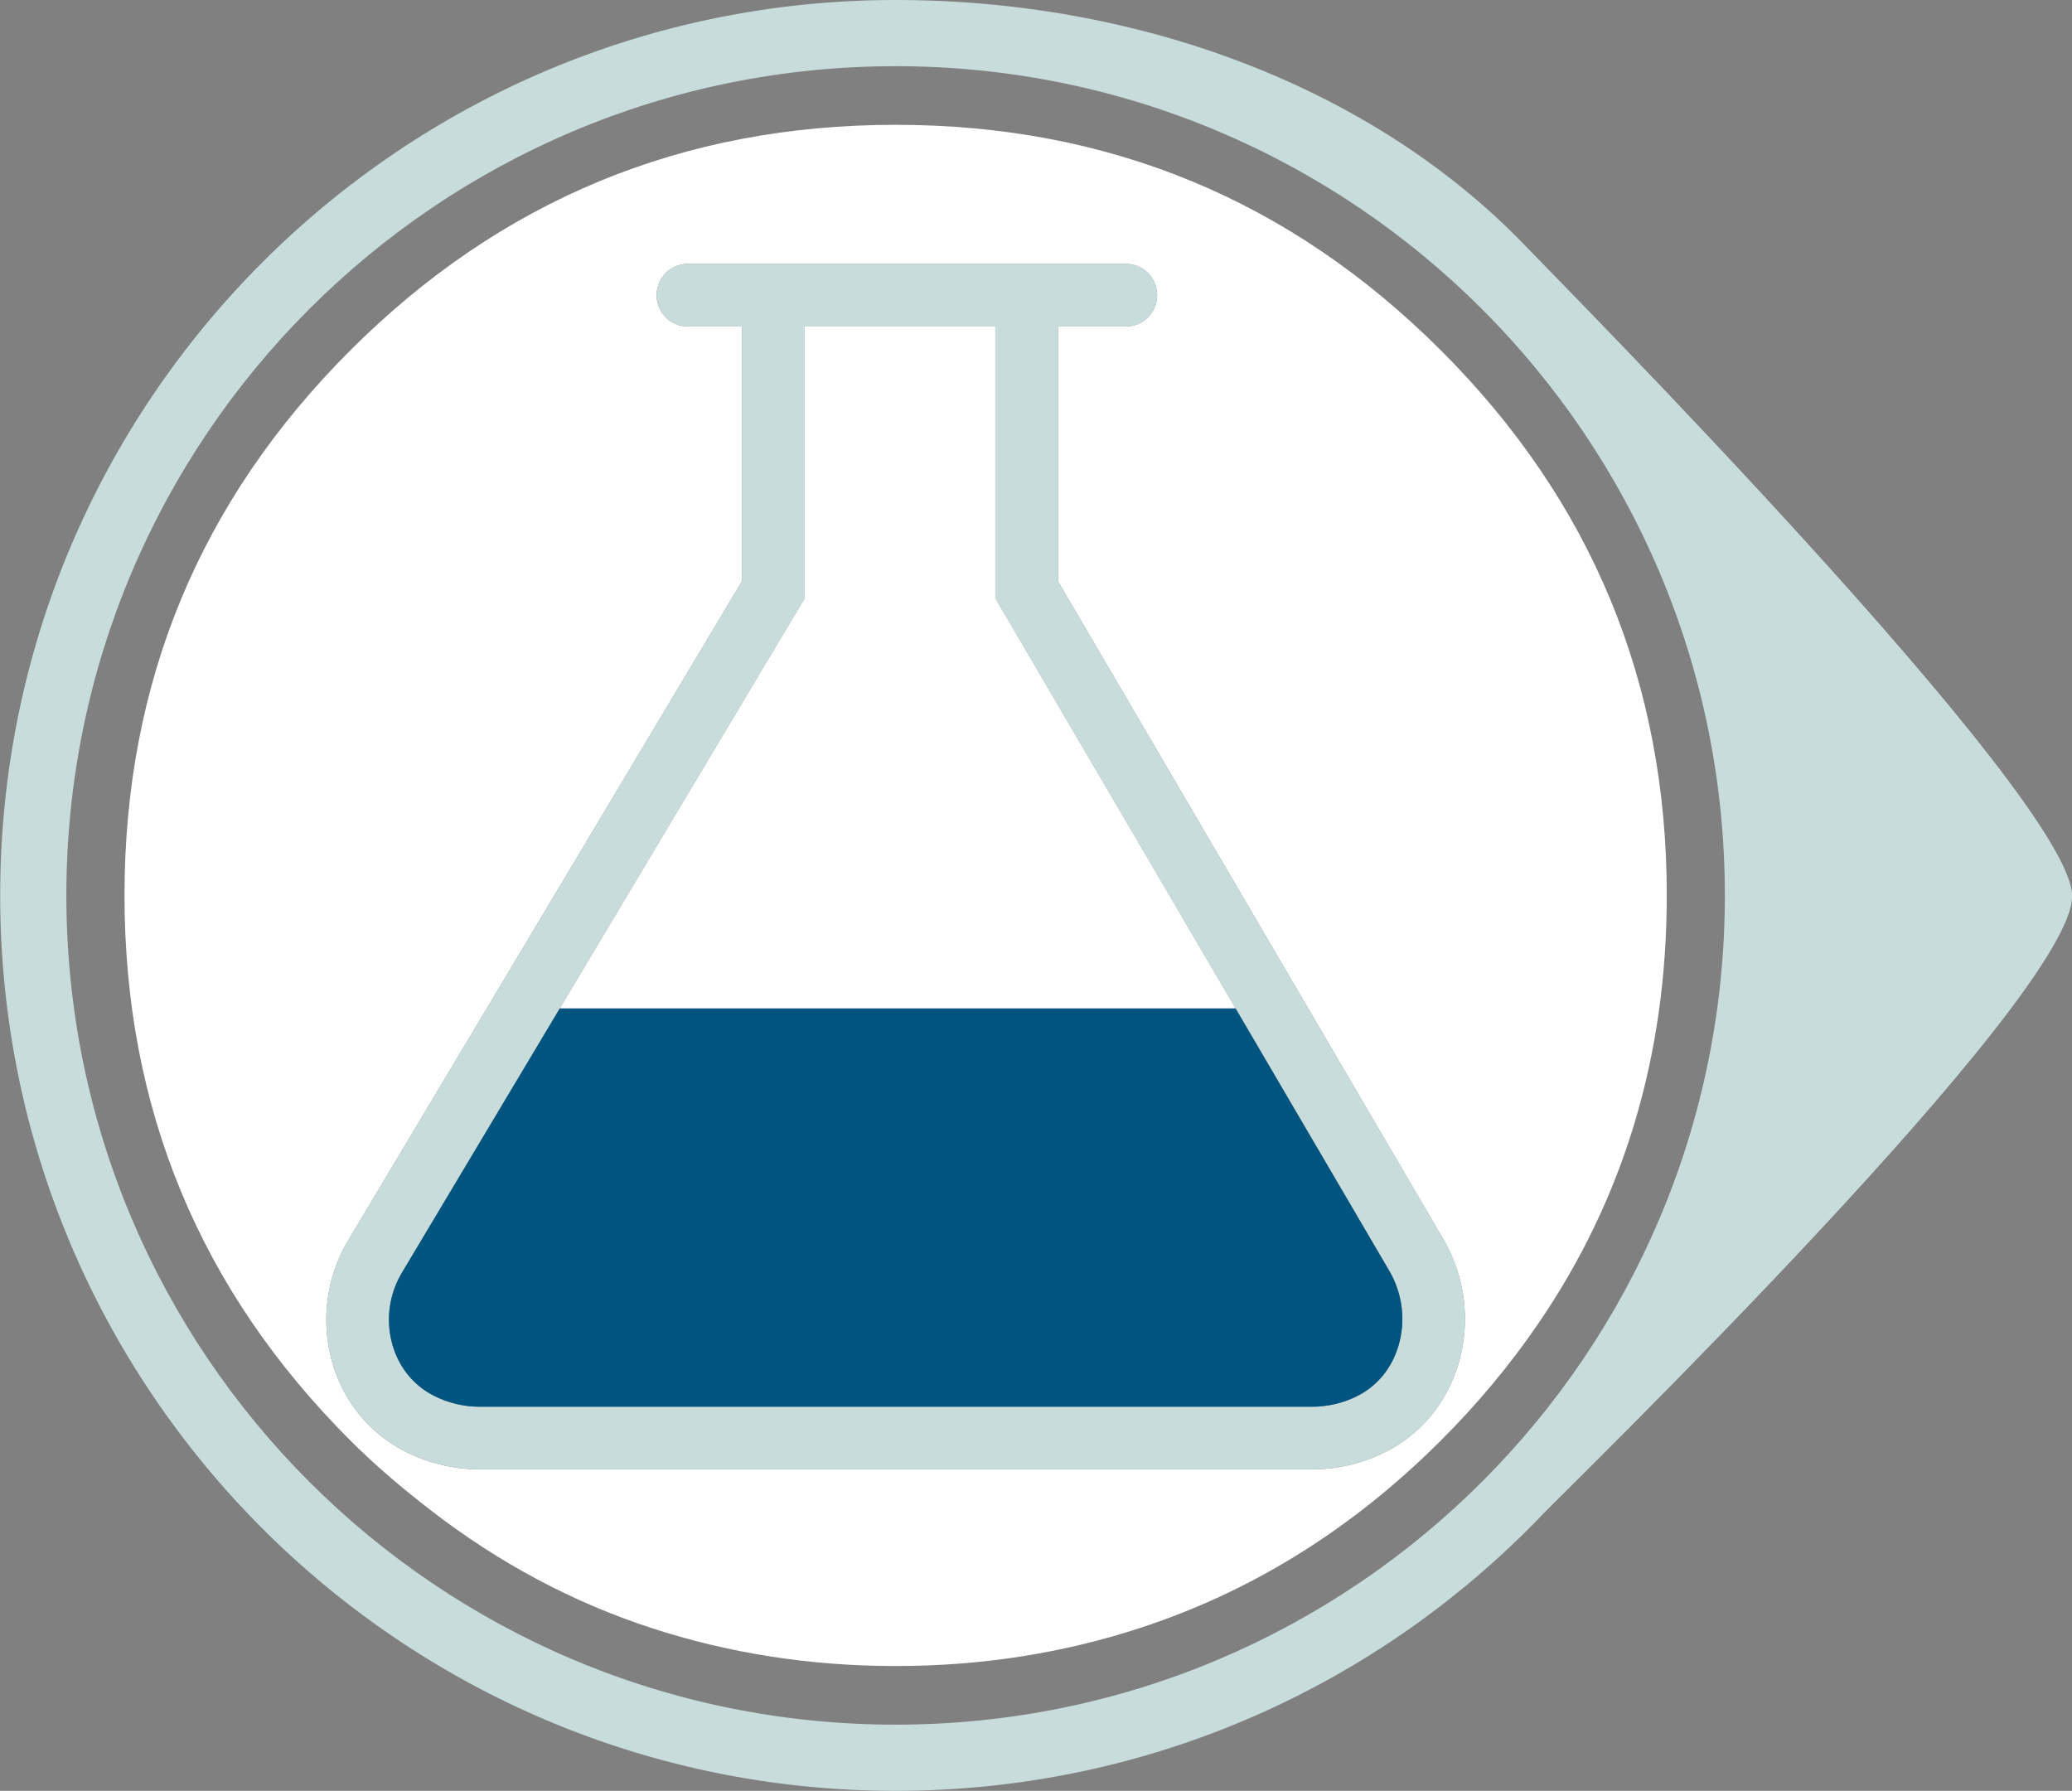 <?xml version="1.0" encoding="UTF-8"?>
<!-- Generator: Adobe Illustrator 19.0.0, SVG Export Plug-In . SVG Version: 6.00 Build 0)  -->
<svg version="1.2" baseProfile="tiny" id="Layer_1" xmlns="http://www.w3.org/2000/svg" xmlns:xlink="http://www.w3.org/1999/xlink" x="0px" y="0px" viewBox="0 0 47.297 40.88" xml:space="preserve">
<rect x="0" y="0" width="47.297" height="40.88" fill="#808080" stroke="none"/>
<path fill="#C8DCDC" d="M0.004,20.44c0,11.289,9.151,20.44,20.44,20.44c5.806,0,11.046-2.421,14.767-6.308  c0.575-0.6,12.139-11.841,12.089-14.132C47.253,18.194,35.614,6.443,34.868,5.662C31.348,1.975,25.984,0,20.444,0  C9.156,0,0.004,9.151,0.004,20.44z M39.373,20.44c0,10.454-8.475,18.929-18.929,18.929c-10.454,0-18.929-8.475-18.929-18.929  S9.99,1.511,20.444,1.511C30.898,1.511,39.373,9.986,39.373,20.44z"/>
<g>
	<path fill="#FFFFFF" d="M32.892,7.999c-3.435-3.433-7.585-5.15-12.448-5.15c-4.863,0-9.013,1.717-12.449,5.15   C4.56,11.433,2.842,15.58,2.842,20.44c0,4.86,1.718,9.007,5.153,12.44c0.587,0.587,1.203,1.105,1.832,1.591   c1.557,1.204,3.24,2.105,5.052,2.695c1.74,0.566,3.591,0.865,5.566,0.865c1.975,0,3.826-0.298,5.566-0.865   c2.544-0.828,4.842-2.247,6.882-4.286c0.84-0.839,1.573-1.722,2.207-2.646c1.962-2.858,2.947-6.122,2.947-9.795   C38.047,15.58,36.329,11.433,32.892,7.999z M33.289,31.141c-0.271,0.899-0.872,1.615-1.692,2.017   c-0.517,0.254-1.074,0.384-1.656,0.384H10.957c-0.594,0-1.185-0.142-1.711-0.41c-0.814-0.416-1.405-1.139-1.663-2.037   c-0.268-0.931-0.136-1.942,0.361-2.774l3.167-5.301l5.826-9.753V7.453h-1.234c-0.395,0-0.715-0.32-0.715-0.715   c0-0.396,0.32-0.715,0.715-0.715h1.234h7.214h1.548c0.395,0,0.715,0.32,0.715,0.715c0,0.395-0.32,0.715-0.715,0.715h-1.548v5.817   l5.711,9.75l3.086,5.269C33.452,29.15,33.576,30.189,33.289,31.141z"/>
	<path fill="#C8DCDC" d="M29.862,23.02l-5.711-9.75V7.453h1.548c0.395,0,0.715-0.32,0.715-0.715c0-0.396-0.32-0.715-0.715-0.715   h-1.548h-7.214h-1.234c-0.395,0-0.715,0.32-0.715,0.715c0,0.395,0.32,0.715,0.715,0.715h1.234v5.813l-5.826,9.753l-3.167,5.301   c-0.497,0.832-0.629,1.844-0.361,2.774c0.258,0.898,0.849,1.621,1.663,2.037c0.525,0.268,1.117,0.41,1.711,0.41h18.985   c0.582,0,1.139-0.129,1.656-0.384c0.82-0.402,1.421-1.118,1.692-2.017c0.287-0.952,0.162-1.992-0.341-2.853L29.862,23.02z    M31.919,30.729c-0.155,0.513-0.493,0.921-0.952,1.146c-0.319,0.157-0.664,0.237-1.025,0.237H10.957   c-0.374,0-0.73-0.085-1.06-0.254c-0.458-0.234-0.791-0.645-0.939-1.158c-0.159-0.552-0.081-1.151,0.214-1.645l3.605-6.035   l5.59-9.358V7.453h4.353v6.205l5.484,9.361l3.51,5.992C32.017,29.53,32.092,30.156,31.919,30.729z"/>
	<polygon id="XMLID_28_" fill="#FFFFFF" points="22.72,13.658 22.72,7.453 18.367,7.453 18.367,13.662 12.778,23.02 28.204,23.02     "/>
	<path id="XMLID_27_" fill="#005580" d="M28.204,23.02H12.778l-3.605,6.035C8.878,29.549,8.8,30.148,8.959,30.7   c0.147,0.513,0.481,0.924,0.939,1.158c0.329,0.168,0.686,0.254,1.06,0.254h18.985c0.361,0,0.706-0.08,1.025-0.237   c0.46-0.225,0.798-0.632,0.952-1.146c0.173-0.573,0.097-1.198-0.206-1.717L28.204,23.02z"/>
</g>
</svg>